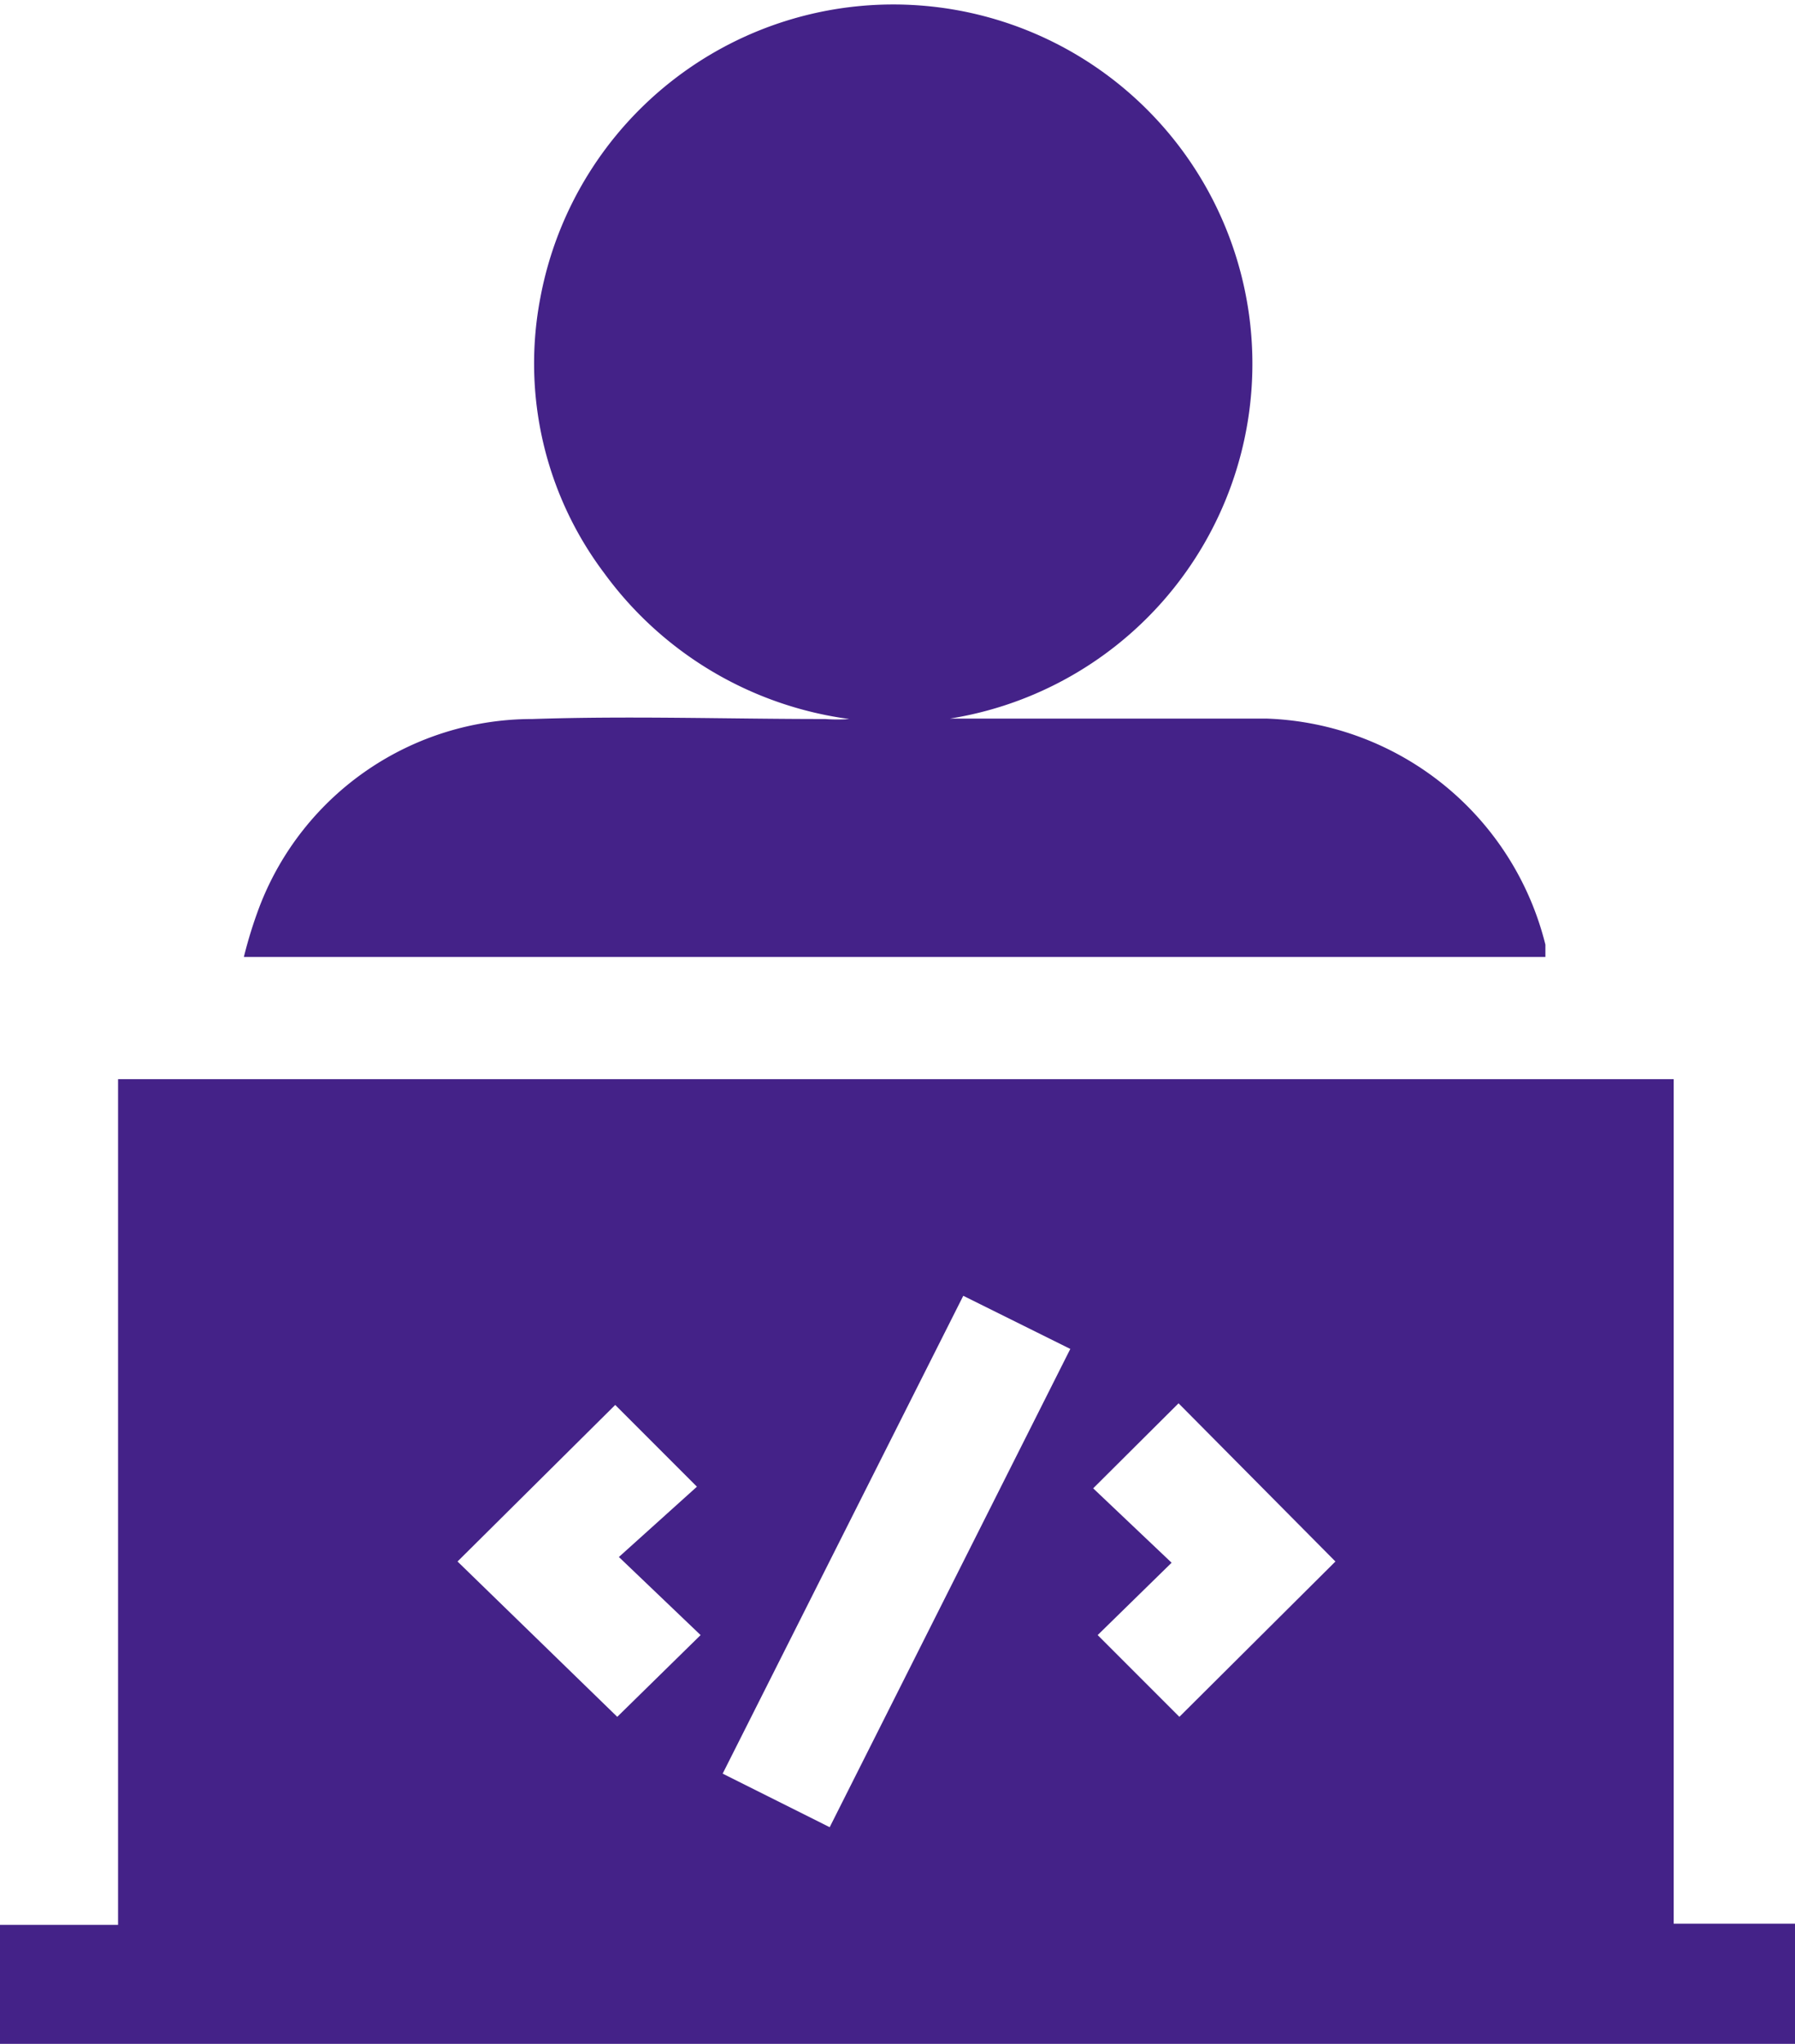 <svg id="Layer_1" data-name="Layer 1" xmlns="http://www.w3.org/2000/svg" width="43.94" height="50" viewBox="0 0 43.94 50">
  <title>Simplified Software Creation</title>
  <g>
    <path d="M3,50V47.09H5.92V26.4H44V47.06H47V50Zm17.72-6.61,2.62,1.31L29.23,33l-2.62-1.3Zm15-5.19-3.84-3.87-2.09,2.08,1.92,1.82L29.9,40l2,2ZM20.18,40l-2-1.91,1.91-1.72-2-2-3.86,3.83L18.14,42Z" transform="translate(-3.03)" style="fill: #428"/>
    <path d="M26.07,17.58h.66c2.44,0,4.88,0,7.32,0a7.29,7.29,0,0,1,6.81,5.53c0,.09,0,.19,0,.3H9a10.67,10.67,0,0,1,.39-1.25,7.15,7.15,0,0,1,6.67-4.57c2.39-.08,4.78,0,7.17,0a3.94,3.94,0,0,0,.59,0,8.88,8.88,0,0,1-6-3.57,8.52,8.52,0,0,1-1.56-6.75,8.79,8.79,0,1,1,9.74,10.35Z" transform="translate(-3.03)" style="fill: #428"/>
  </g>
</svg>
